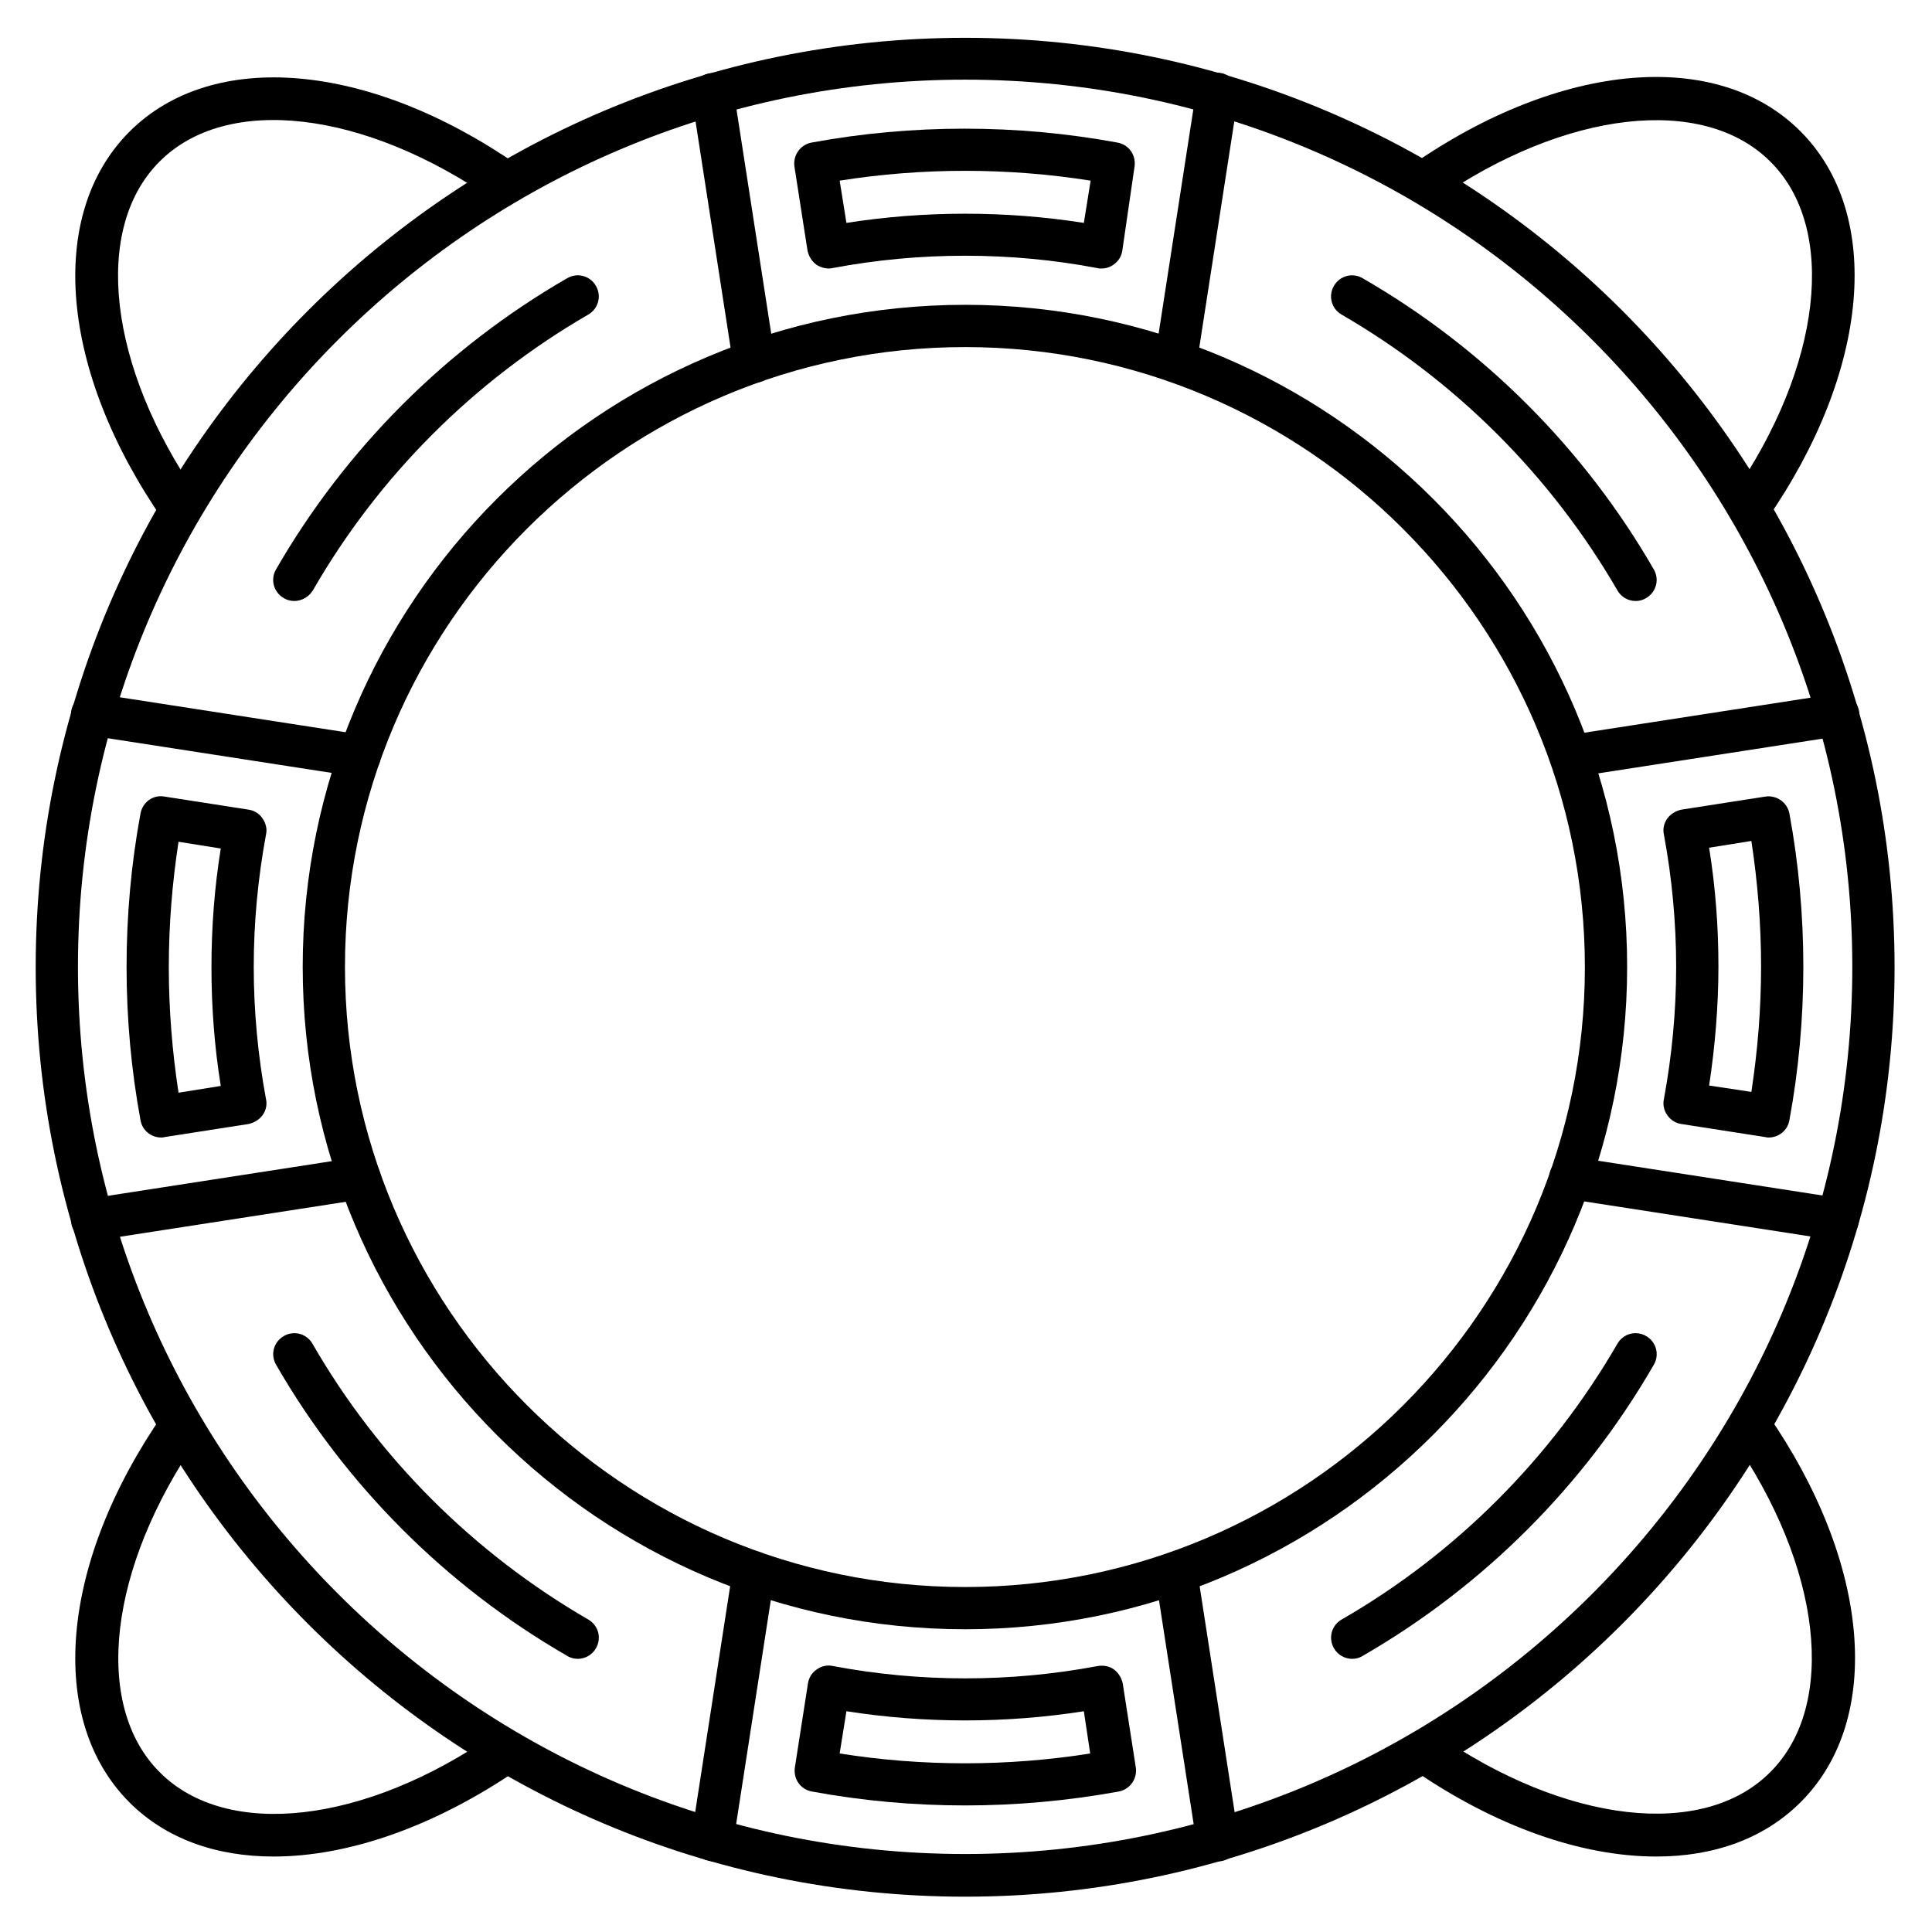 <?xml version="1.0" encoding="UTF-8"?>
<!-- Uploaded to: SVG Repo, www.svgrepo.com, Generator: SVG Repo Mixer Tools -->
<svg fill="#000000" width="800px" height="800px" version="1.1" viewBox="144 144 512 512" xmlns="http://www.w3.org/2000/svg">
 <g>
  <path d="m399.77 646.64c-135.8 0-246.31-110.5-246.31-246.31 0-135.8 110.5-246.31 246.31-246.31 135.8 0 246.31 110.5 246.31 246.31 0 135.81-110.5 246.31-246.31 246.31zm0-481.53c-129.65 0-235.11 105.46-235.11 235.11 0 129.65 105.46 235.11 235.11 235.11 129.65 0 235.11-105.46 235.11-235.11 0.004-129.64-105.46-235.11-235.11-235.11z"/>
  <path d="m399.77 575.77c-96.844 0-175.55-78.707-175.55-175.55s78.703-175.44 175.55-175.44 175.44 78.707 175.44 175.44c0 96.73-78.703 175.55-175.44 175.55zm0-339.79c-90.574 0-164.35 73.668-164.35 164.24 0 90.574 73.777 164.36 164.35 164.36 90.574 0 164.24-73.668 164.24-164.24 0-90.574-73.668-164.36-164.24-164.36z"/>
  <path d="m455.64 245.39c-0.336 0-0.559 0-0.895-0.113-3.023-0.449-5.148-3.359-4.703-6.383l10.973-70.871c0.449-3.023 3.359-5.148 6.383-4.703 3.023 0.449 5.148 3.359 4.703 6.383l-10.973 70.871c-0.336 2.91-2.801 4.816-5.488 4.816zm-111.84 0c-2.688 0-5.148-2.016-5.484-4.703l-10.973-70.871c-0.449-3.023 1.566-5.934 4.703-6.383 3.023-0.449 5.934 1.566 6.383 4.703l10.973 70.871c0.449 3.023-1.566 5.934-4.703 6.383h-0.898z"/>
  <path d="m435.82 215.16c-0.336 0-0.672 0-1.008-0.113-22.953-4.367-47.133-4.367-70.199 0-1.457 0.336-3.023-0.113-4.254-0.895-1.23-0.895-2.016-2.238-2.352-3.695l-3.469-22.281c-0.449-3.023 1.566-5.82 4.477-6.383 26.645-4.926 54.523-4.926 81.168 0 3.023 0.559 4.926 3.359 4.477 6.383l-3.242 22.281c-0.223 1.457-1.008 2.801-2.352 3.695-0.895 0.672-2.016 1.008-3.246 1.008zm-69.301-23.285 1.793 11.195c20.711-3.246 42.207-3.246 62.922 0l1.793-11.195c-21.949-3.473-44.676-3.473-66.508 0z"/>
  <path d="m168.36 472.77c-2.688 0-5.148-2.016-5.484-4.703-0.449-3.023 1.566-5.934 4.703-6.383l70.871-10.973c3.023-0.449 5.934 1.566 6.383 4.703 0.449 3.023-1.566 5.934-4.703 6.383l-70.871 10.973h-0.898zm70.98-122.82c-0.336 0-0.559 0-0.895-0.113l-70.871-10.973c-3.023-0.449-5.148-3.359-4.703-6.383 0.449-3.023 3.359-5.148 6.383-4.703l70.871 10.973c3.023 0.449 5.148 3.359 4.703 6.383-0.449 2.801-2.801 4.816-5.488 4.816z"/>
  <path d="m332.82 637.24c-0.336 0-0.559 0-0.895-0.113-3.023-0.449-5.148-3.359-4.703-6.383l10.973-70.871c0.449-3.023 3.359-5.148 6.383-4.703 3.023 0.449 5.148 3.359 4.703 6.383l-10.973 70.871c-0.34 2.801-2.801 4.816-5.488 4.816zm133.79 0c-2.688 0-5.148-2.016-5.484-4.703l-10.973-70.871c-0.449-3.023 1.566-5.934 4.703-6.383 3.023-0.449 5.934 1.566 6.383 4.703l10.973 70.871c0.449 3.023-1.566 5.934-4.703 6.383h-0.898z"/>
  <path d="m631.08 472.77c-0.336 0-0.559 0-0.895-0.113l-70.871-10.973c-3.023-0.449-5.148-3.359-4.703-6.383 0.449-3.023 3.359-5.148 6.383-4.703l70.871 10.973c3.023 0.449 5.148 3.359 4.703 6.383-0.336 2.801-2.801 4.816-5.488 4.816zm-70.867-122.82c-2.688 0-5.148-2.016-5.484-4.703-0.449-3.023 1.566-5.934 4.703-6.383l70.871-10.973c3.023-0.449 5.934 1.566 6.383 4.703 0.449 3.023-1.566 5.934-4.703 6.383l-70.871 10.973h-0.898z"/>
  <path d="m191.87 284.35c-1.793 0-3.469-0.895-4.59-2.465-27.43-39.52-31.012-80.945-8.957-103 22.055-22.055 63.48-18.473 103 8.957 2.574 1.793 3.137 5.262 1.457 7.836-1.793 2.574-5.262 3.137-7.836 1.457-34.375-23.961-70.871-28.215-88.676-10.301-17.801 17.801-13.66 54.301 10.188 88.672 1.793 2.574 1.121 6.047-1.457 7.836-0.891 0.672-2.012 1.008-3.129 1.008z"/>
  <path d="m607.57 284.35c-1.121 0-2.238-0.336-3.137-1.008-2.574-1.793-3.137-5.262-1.457-7.836 23.848-34.371 28.102-70.871 10.188-88.672-17.801-17.801-54.301-13.66-88.672 10.188-2.574 1.793-6.047 1.121-7.836-1.457-1.793-2.574-1.121-6.047 1.457-7.836 39.52-27.43 80.945-31.012 103-8.957 22.055 22.055 18.473 63.48-8.957 103-1.113 1.68-2.793 2.578-4.586 2.578z"/>
  <path d="m582.94 636c-19.703 0-42.543-7.836-64.824-23.289-2.574-1.793-3.137-5.262-1.457-7.836 1.793-2.574 5.262-3.137 7.836-1.457 34.371 23.848 70.871 28.102 88.672 10.188 17.801-17.801 13.66-54.301-10.188-88.672-1.793-2.574-1.121-6.047 1.457-7.836 2.574-1.793 6.047-1.121 7.836 1.457 27.43 39.52 31.012 80.945 8.957 103-9.738 9.746-23.062 14.445-38.289 14.445z"/>
  <path d="m216.5 636c-15.227 0-28.551-4.703-38.176-14.332-22.055-22.055-18.473-63.48 8.957-103 1.793-2.574 5.262-3.137 7.836-1.457 2.574 1.793 3.137 5.262 1.457 7.836-23.848 34.371-28.102 70.871-10.188 88.672 17.801 17.801 54.301 13.66 88.672-10.188 2.574-1.793 6.047-1.121 7.836 1.457 1.793 2.574 1.121 6.047-1.457 7.836-22.395 15.34-45.234 23.176-64.938 23.176z"/>
  <path d="m577.45 303.27c-1.902 0-3.805-1.008-4.812-2.801-17.582-30.336-42.77-55.527-73.113-73.105-2.688-1.566-3.582-4.926-2.016-7.613 1.566-2.688 4.926-3.582 7.613-2.016 32.02 18.473 58.664 45.117 77.141 77.141 1.566 2.688 0.672 6.047-2.016 7.613-0.895 0.559-1.789 0.781-2.797 0.781z"/>
  <path d="m221.98 303.27c-0.895 0-1.902-0.223-2.801-0.785-2.688-1.566-3.582-4.926-2.016-7.613 18.473-32.02 45.117-58.664 77.141-77.141 2.688-1.566 6.047-0.672 7.613 2.016s0.672 6.047-2.016 7.613c-30.34 17.582-55.527 42.773-72.996 73.113-1.117 1.789-3.019 2.797-4.926 2.797z"/>
  <path d="m297.11 583.61c-0.895 0-1.902-0.223-2.801-0.785-32.02-18.473-58.664-45.117-77.137-77.137-1.566-2.688-0.672-6.047 2.016-7.613 2.688-1.566 6.047-0.672 7.613 2.016 17.465 30.34 42.77 55.531 73.109 73.109 2.688 1.566 3.582 4.926 2.016 7.613-1.012 1.789-2.914 2.797-4.816 2.797z"/>
  <path d="m502.33 583.61c-1.902 0-3.805-1.008-4.812-2.801-1.566-2.688-0.672-6.047 2.016-7.613 30.34-17.465 55.531-42.77 73.109-73.109 1.566-2.688 4.926-3.582 7.613-2.016 2.688 1.566 3.582 4.926 2.016 7.613-18.473 32.02-45.117 58.664-77.141 77.141-0.898 0.562-1.793 0.785-2.801 0.785z"/>
  <path d="m186.72 445.45c-2.688 0-5.039-1.902-5.484-4.59-2.465-13.324-3.695-26.98-3.695-40.641s1.23-27.316 3.695-40.641c0.559-3.023 3.359-5.039 6.383-4.477l22.281 3.469c1.457 0.223 2.801 1.008 3.695 2.352s1.23 2.801 0.895 4.254c-2.129 11.531-3.246 23.289-3.246 35.043s1.121 23.625 3.246 35.043c0.336 1.457 0 3.023-0.895 4.254s-2.238 2.016-3.695 2.352l-22.281 3.469c-0.34 0.113-0.562 0.113-0.898 0.113zm4.59-78.371c-1.68 10.973-2.574 22.055-2.574 33.25 0 11.082 0.895 22.281 2.574 33.25l11.195-1.793c-1.68-10.41-2.465-20.938-2.465-31.461s0.785-21.047 2.465-31.461z"/>
  <path d="m399.77 622.46c-13.66 0-27.316-1.23-40.641-3.695-3.023-0.559-4.926-3.359-4.477-6.383l3.469-22.281c0.223-1.457 1.008-2.801 2.352-3.695 1.23-0.895 2.801-1.23 4.254-0.895 23.062 4.367 47.133 4.367 70.199 0 1.457-0.223 3.023 0 4.254 0.895 1.23 0.895 2.016 2.238 2.352 3.695l3.469 22.281c0.449 3.023-1.566 5.82-4.477 6.383-13.547 2.465-27.207 3.695-40.754 3.695zm-33.25-13.77c21.832 3.469 44.559 3.469 66.391 0l-1.68-11.195c-20.711 3.246-42.207 3.246-62.922 0z"/>
  <path d="m612.72 445.45c-0.336 0-0.559 0-0.895-0.113l-22.281-3.469c-1.457-0.223-2.801-1.008-3.695-2.352-0.895-1.23-1.23-2.801-0.895-4.254 2.129-11.531 3.246-23.289 3.246-35.043s-1.121-23.625-3.246-35.043c-0.336-1.457 0-3.023 0.895-4.254 0.895-1.23 2.238-2.016 3.695-2.352l22.281-3.469c3.023-0.449 5.82 1.566 6.383 4.477 2.465 13.324 3.695 26.98 3.695 40.641s-1.23 27.316-3.695 40.641c-0.449 2.688-2.801 4.59-5.488 4.59zm-15.785-13.77 11.195 1.68c1.68-10.973 2.574-22.055 2.574-33.25 0-11.082-0.895-22.281-2.574-33.25l-11.195 1.793c1.68 10.41 2.465 20.938 2.465 31.461-0.004 10.629-0.898 21.266-2.465 31.566z"/>
 </g>
</svg>